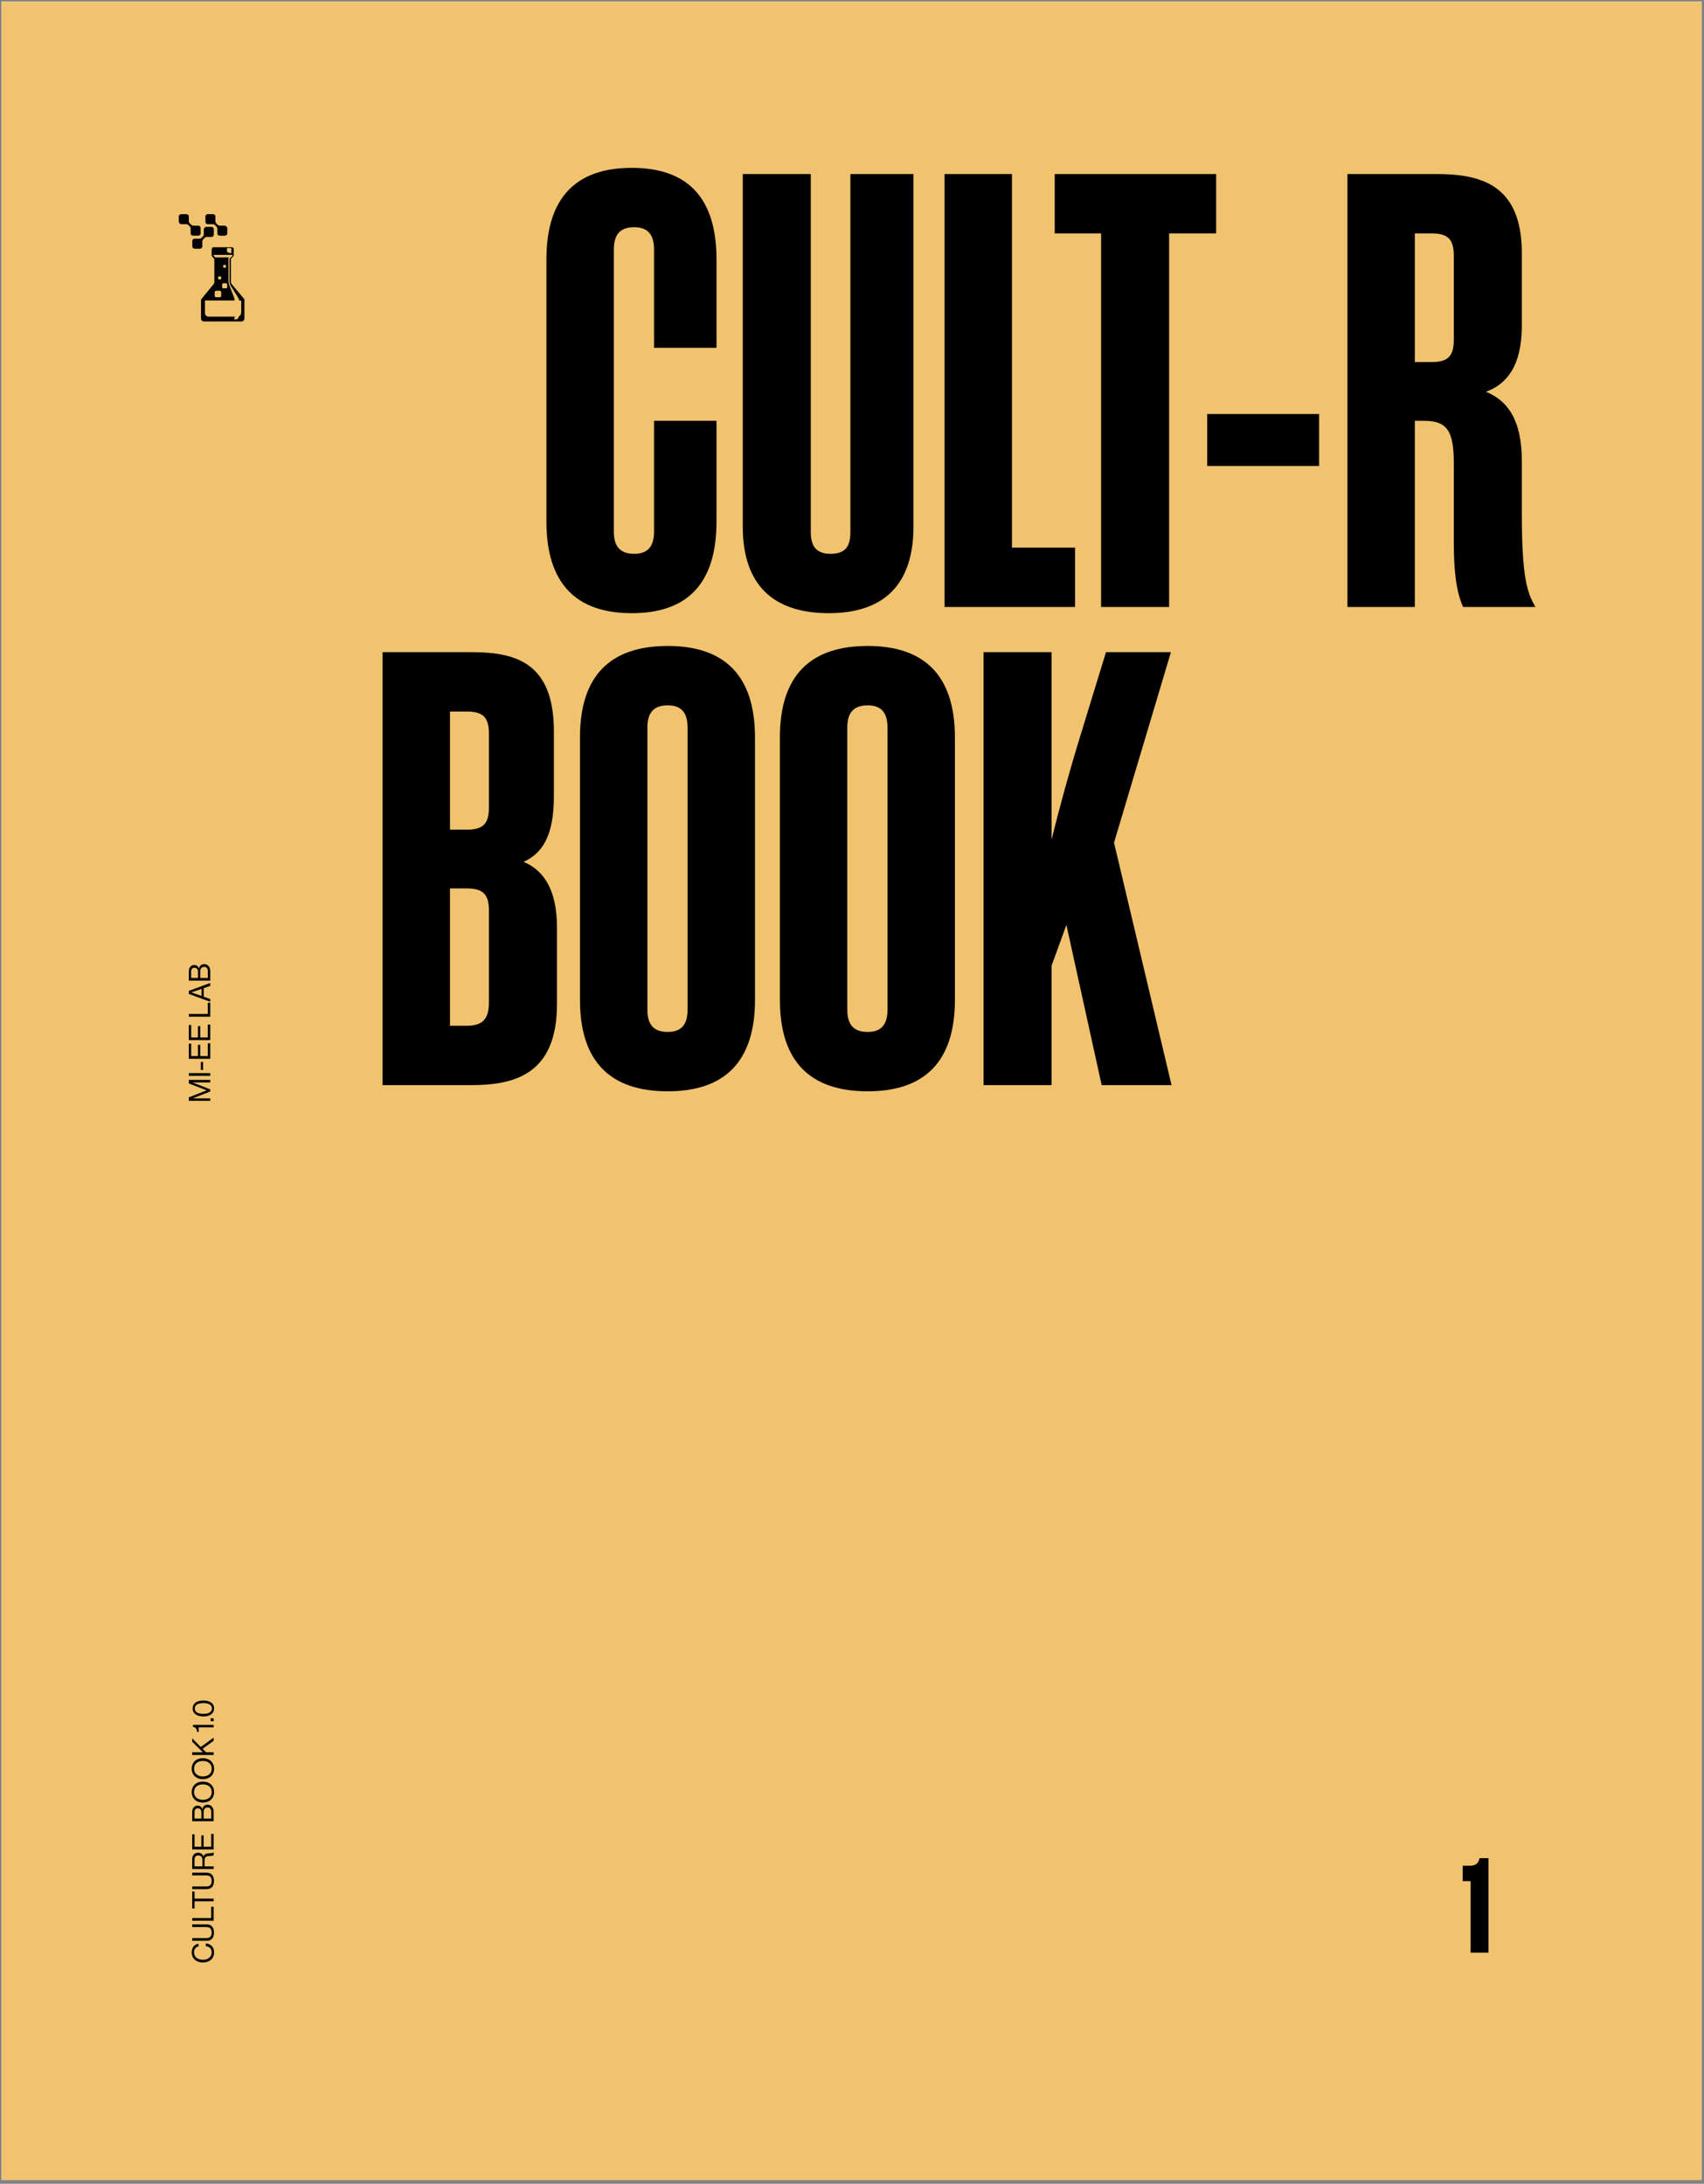 <svg width="437" height="560" viewBox="0 0 437 560" fill="none" xmlns="http://www.w3.org/2000/svg">
<rect x="0" y="0" width="437" height="560" fill="#808080" stroke="none"/>
<g clip-path="url(#clip0_14291_81881)">
<path d="M436.379 0.418H0.391V559.029H436.379V0.418Z" fill="white"/>
<path d="M436.379 0.418H0.391V559.029H436.379V0.418Z" fill="#F1C36F"/>
<mask id="mask0_14291_81881" style="mask-type:luminance" maskUnits="userSpaceOnUse" x="0" y="0" width="437" height="560">
<path d="M436.355 0.418H0.367V559.029H436.355V0.418Z" fill="white"/>
</mask>
<g mask="url(#mask0_14291_81881)">
<path d="M53.3 57.481H54.588C54.78 57.49 54.963 57.567 55.097 57.692L55.52 58.125C55.645 58.25 55.722 58.413 55.732 58.596V59.836C55.732 59.913 55.742 59.99 55.77 60.057C55.799 60.134 55.838 60.192 55.895 60.249C55.953 60.307 56.011 60.346 56.078 60.384C56.145 60.413 56.222 60.432 56.299 60.432H57.693C57.77 60.432 57.847 60.422 57.914 60.394C57.981 60.365 58.049 60.326 58.106 60.269C58.164 60.211 58.203 60.153 58.241 60.086C58.279 60.019 58.289 59.942 58.289 59.865V58.471C58.203 58.173 57.943 57.875 57.645 57.875H56.357C56.184 57.865 56.02 57.808 55.886 57.702L55.415 57.231C55.309 57.096 55.251 56.933 55.242 56.76V55.52C55.242 55.443 55.232 55.366 55.203 55.299C55.174 55.222 55.136 55.164 55.078 55.106C55.021 55.049 54.963 55.01 54.896 54.972C54.828 54.943 54.751 54.924 54.675 54.924H53.281C53.204 54.924 53.127 54.933 53.059 54.962C52.983 54.991 52.925 55.03 52.867 55.087C52.81 55.145 52.771 55.203 52.733 55.27C52.694 55.337 52.685 55.414 52.685 55.491V56.895C52.685 56.971 52.694 57.048 52.723 57.116C52.752 57.183 52.79 57.25 52.848 57.308C52.906 57.365 52.963 57.414 53.031 57.442C53.098 57.471 53.175 57.49 53.252 57.49L53.3 57.481ZM57.232 68.488V68.103C57.232 68.055 57.251 68.017 57.289 67.988C57.318 67.959 57.366 67.94 57.405 67.93H57.789C57.837 67.93 57.876 67.949 57.904 67.988C57.933 68.017 57.953 68.065 57.962 68.103V68.488C57.962 68.536 57.943 68.574 57.904 68.603C57.876 68.632 57.828 68.651 57.789 68.651H57.405C57.356 68.651 57.318 68.632 57.289 68.603C57.26 68.574 57.241 68.526 57.232 68.488ZM57.28 72.641H57.962C58.001 72.641 58.039 72.65 58.078 72.66C58.116 72.679 58.145 72.698 58.174 72.718C58.203 72.746 58.222 72.775 58.241 72.814C58.26 72.852 58.27 72.891 58.27 72.929V73.631C58.27 73.669 58.26 73.708 58.251 73.746C58.241 73.784 58.212 73.813 58.193 73.842C58.164 73.871 58.135 73.89 58.097 73.909C58.058 73.929 58.02 73.929 57.981 73.938H57.28C57.241 73.938 57.203 73.929 57.164 73.919C57.126 73.9 57.097 73.881 57.068 73.861C57.039 73.833 57.02 73.804 57.001 73.765C56.982 73.727 56.982 73.688 56.972 73.65V72.948C56.972 72.91 56.982 72.871 56.991 72.833C57.001 72.794 57.03 72.766 57.049 72.737C57.078 72.708 57.107 72.689 57.145 72.669C57.184 72.65 57.222 72.65 57.26 72.641H57.28ZM55.953 71.487V71.054C55.953 71.006 55.972 70.968 56.011 70.939C56.039 70.91 56.088 70.891 56.126 70.881H56.549C56.597 70.881 56.636 70.901 56.664 70.939C56.693 70.968 56.712 71.016 56.722 71.054V71.487C56.722 71.535 56.703 71.573 56.664 71.602C56.636 71.631 56.587 71.65 56.549 71.65H56.126C56.078 71.65 56.039 71.631 56.011 71.602C55.972 71.564 55.953 71.525 55.953 71.487ZM56.347 74.563C56.395 74.563 56.443 74.573 56.491 74.592C56.539 74.611 56.578 74.64 56.616 74.678C56.655 74.717 56.684 74.755 56.703 74.803C56.722 74.852 56.732 74.9 56.732 74.948V75.851C56.732 75.899 56.722 75.948 56.703 75.996C56.684 76.044 56.655 76.082 56.616 76.121C56.578 76.159 56.539 76.188 56.491 76.207C56.443 76.226 56.395 76.236 56.347 76.236H55.444C55.395 76.236 55.347 76.226 55.299 76.207C55.251 76.188 55.213 76.159 55.174 76.121C55.136 76.082 55.107 76.044 55.088 75.996C55.069 75.948 55.059 75.899 55.059 75.851V74.948C55.059 74.9 55.069 74.852 55.088 74.803C55.107 74.755 55.136 74.717 55.174 74.678C55.213 74.64 55.251 74.611 55.299 74.592C55.347 74.573 55.395 74.563 55.444 74.563H56.347ZM54.924 65.364H59.462C59.5 65.364 59.548 65.373 59.577 65.402C59.606 65.431 59.635 65.469 59.635 65.508C59.635 65.527 59.635 65.546 59.625 65.575C59.616 65.594 59.606 65.614 59.596 65.633L59.212 66.017L58.866 66.325V72.054C58.856 72.458 58.952 72.852 59.125 73.208L61.182 76.505C61.269 76.697 61.327 76.899 61.355 77.101H61.865V80.264H61.817C61.827 80.446 61.769 80.629 61.673 80.783C61.577 80.937 61.432 81.052 61.259 81.119C61.173 81.542 60.961 81.888 60.615 81.888H59.885C60.144 81.754 60.183 81.504 60.231 81.206H53.502C53.252 81.206 53.011 81.1 52.838 80.927C52.665 80.754 52.56 80.514 52.56 80.264V77.053H60.183C60.173 76.774 60.115 76.495 60.01 76.236L58.77 73.025C58.635 72.766 58.597 72.294 58.597 71.958V66.902C58.597 66.392 58.462 66.219 58.77 66.046L58.818 66.008H55.261C55.242 66.008 55.213 66.008 55.194 65.998C55.174 65.988 55.145 65.979 55.136 65.96L54.8 65.575C54.713 65.489 54.8 65.364 54.924 65.364ZM58.183 63.95C58.183 63.777 58.27 63.604 58.356 63.604H59.173C59.26 63.604 59.346 63.739 59.346 63.95V64.633C59.346 64.806 59.164 65.085 58.952 64.892L58.452 64.71C58.366 64.71 58.203 64.546 58.203 64.335L58.183 63.95ZM54.28 63.902V65.44C54.28 65.565 54.328 65.69 54.415 65.787L54.972 66.431V72.333C54.972 72.516 54.915 72.698 54.8 72.843L51.714 76.611C51.656 76.678 51.608 76.765 51.579 76.851C51.55 76.938 51.541 77.034 51.55 77.13V81.667C51.55 81.763 51.569 81.869 51.608 81.965C51.646 82.061 51.704 82.138 51.771 82.215C51.839 82.292 51.925 82.34 52.021 82.379C52.117 82.417 52.214 82.436 52.319 82.436H61.913C62.009 82.436 62.115 82.417 62.211 82.379C62.307 82.34 62.384 82.282 62.461 82.215C62.528 82.148 62.586 82.061 62.624 81.965C62.663 81.869 62.682 81.773 62.682 81.677V77.178C62.721 76.88 62.682 76.707 62.547 76.582L59.385 72.814C59.27 72.669 59.202 72.487 59.212 72.304V66.402L59.808 65.758C59.894 65.662 59.942 65.546 59.942 65.412V63.912C59.952 63.777 59.904 63.652 59.817 63.556C59.731 63.46 59.606 63.403 59.471 63.403H54.809C54.675 63.393 54.55 63.441 54.453 63.537C54.357 63.624 54.3 63.749 54.29 63.883V63.902H54.28ZM49.916 61.211C49.839 61.211 49.762 61.22 49.695 61.249C49.628 61.278 49.56 61.316 49.503 61.374C49.445 61.422 49.407 61.489 49.368 61.557C49.339 61.624 49.32 61.701 49.32 61.778V63.181C49.32 63.258 49.33 63.335 49.358 63.403C49.387 63.47 49.426 63.537 49.483 63.595C49.541 63.652 49.599 63.691 49.666 63.729C49.733 63.758 49.81 63.777 49.887 63.777H51.291C51.368 63.777 51.444 63.768 51.512 63.739C51.579 63.71 51.646 63.672 51.704 63.614C51.762 63.566 51.8 63.499 51.839 63.431C51.867 63.364 51.887 63.287 51.887 63.21V61.903C51.896 61.711 51.973 61.528 52.098 61.393L52.521 60.97C52.646 60.845 52.819 60.769 52.992 60.759H54.232C54.309 60.759 54.386 60.749 54.453 60.721C54.53 60.692 54.588 60.653 54.646 60.596C54.703 60.547 54.742 60.48 54.78 60.413C54.809 60.346 54.828 60.269 54.828 60.192V58.769C54.828 58.692 54.819 58.615 54.79 58.548C54.761 58.481 54.723 58.413 54.665 58.356C54.607 58.298 54.55 58.26 54.482 58.221C54.415 58.192 54.338 58.173 54.261 58.173H52.867C52.713 58.192 52.56 58.269 52.454 58.385C52.348 58.5 52.281 58.654 52.271 58.817V60.105C52.262 60.278 52.204 60.442 52.098 60.576L51.627 61.047C51.493 61.153 51.329 61.211 51.156 61.22H49.916V61.211ZM46.494 57.481H47.782C47.955 57.49 48.118 57.548 48.253 57.654L48.724 58.125C48.83 58.26 48.888 58.423 48.897 58.596V59.836C48.897 59.913 48.907 59.99 48.935 60.057C48.964 60.134 49.003 60.192 49.06 60.249C49.118 60.307 49.176 60.355 49.243 60.384C49.31 60.413 49.387 60.432 49.464 60.432H50.858C50.935 60.432 51.012 60.422 51.079 60.394C51.147 60.365 51.214 60.326 51.272 60.269C51.329 60.211 51.377 60.153 51.406 60.086C51.435 60.019 51.454 59.942 51.454 59.865V58.471C51.454 58.394 51.444 58.317 51.416 58.25C51.387 58.173 51.348 58.115 51.291 58.058C51.233 58 51.175 57.952 51.108 57.923C51.041 57.894 50.964 57.875 50.887 57.875H49.58C49.387 57.865 49.205 57.788 49.07 57.663L48.638 57.231C48.513 57.106 48.436 56.943 48.426 56.76V55.52C48.426 55.443 48.416 55.366 48.388 55.299C48.359 55.222 48.32 55.164 48.263 55.106C48.205 55.049 48.147 55.01 48.08 54.972C48.013 54.943 47.936 54.924 47.859 54.924H46.455C46.379 54.924 46.302 54.933 46.234 54.962C46.167 54.991 46.1 55.03 46.042 55.087C45.984 55.145 45.946 55.203 45.907 55.27C45.879 55.337 45.859 55.414 45.859 55.491V56.895C45.879 57.058 45.956 57.202 46.071 57.308C46.186 57.414 46.33 57.481 46.494 57.481Z" fill="black"/>
</g>
<path d="M375.108 482.385V478.44H376.943C378.638 478.44 379.192 477.644 379.434 476.502H381.718V500.727H377.15V482.385H375.108Z" fill="black"/>
<path d="M53.922 282.286H48.423V281.401L52.991 279.617V279.602L48.423 277.833V276.933H53.922V277.594H49.4V277.61C49.4 277.61 49.831 277.756 50.092 277.856L53.922 279.363V279.894L50.092 281.401C49.815 281.509 49.4 281.647 49.4 281.647V281.663H53.922V282.286ZM53.922 275.887H48.423V275.194H53.922V275.887ZM52.084 274.375H51.515V272.314H52.084V274.375ZM53.922 271.508H48.423V267.625H49.031V270.816H50.769V267.917H51.353V270.816H53.284V267.533H53.922V271.508ZM53.922 266.724H48.423V262.841H49.031V266.032H50.769V263.133H51.353V266.032H53.284V262.749H53.922V266.724ZM53.922 260.716H48.423V260.024H53.284V257.14H53.922V260.716ZM53.922 256.896L48.423 254.874V254.097L53.922 252.067V252.821L52.245 253.405V255.597L53.922 256.189V256.896ZM49.838 254.743L51.684 255.397V253.597L49.838 254.228C49.531 254.336 49.062 254.474 49.062 254.474V254.489C49.062 254.489 49.523 254.635 49.838 254.743ZM53.922 251.471H48.423V249.141C48.423 248.564 48.577 248.126 48.9 247.818C49.131 247.595 49.446 247.465 49.838 247.465C50.446 247.465 50.823 247.803 50.992 248.349H51.015C51.161 247.726 51.607 247.242 52.345 247.242C52.768 247.242 53.13 247.388 53.399 247.642C53.73 247.949 53.922 248.426 53.922 249.018V251.471ZM53.299 250.779V249.049C53.299 248.657 53.199 248.372 53.022 248.188C52.861 248.034 52.645 247.941 52.384 247.941C51.699 247.941 51.361 248.426 51.361 249.095V250.779H53.299ZM50.776 250.779V249.226C50.776 248.557 50.446 248.157 49.877 248.157C49.346 248.157 49.023 248.518 49.023 249.133V250.779H50.776Z" fill="black"/>
<path d="M157.422 136.307C157.422 140.114 159.008 142.017 162.656 142.017C166.146 142.017 167.732 140.114 167.732 136.307V107.915H183.752V133.769C183.752 149.631 176.297 157.244 162.022 157.244C147.747 157.244 140.133 149.631 140.133 133.769V66.517C140.133 50.655 147.747 43.042 162.022 43.042C176.297 43.042 183.752 50.655 183.752 66.517V89.199H167.732V63.979C167.732 60.172 166.146 58.269 162.656 58.269C159.008 58.269 157.422 60.172 157.422 63.979V136.307ZM207.933 136.466C207.933 140.273 209.52 142.017 213.009 142.017C216.657 142.017 218.085 140.273 218.085 136.466V44.628H234.263V135.038C234.263 149.948 226.65 157.244 212.533 157.244C198.258 157.244 190.486 149.948 190.486 135.038V44.628H207.933V136.466ZM242.236 155.658V44.628H259.525V140.431H275.704V155.658H242.236ZM311.884 44.628V59.855H299.83V155.658H282.382V59.855H270.486V44.628H311.884ZM338.296 106.17V119.494H309.587V106.17H338.296ZM365.062 107.915H362.842V155.658H345.553V44.628H368.234C379.337 44.628 390.282 47.007 390.282 64.931V83.489C390.282 93.957 386.317 98.557 381.082 100.46C386.475 102.681 390.282 107.439 390.282 118.225V131.549C390.282 148.521 391.709 152.01 393.771 155.658H375.214C374.103 153.12 372.834 149.155 372.834 139.004V118.701C372.834 109.977 370.772 107.915 365.062 107.915ZM362.842 92.847H367.124C371.248 92.847 372.834 91.419 372.834 87.137V65.565C372.834 61.283 371.248 59.855 367.124 59.855H362.842V92.847Z" fill="black"/>
<path d="M98.111 167.237H120.793C131.896 167.237 142.047 169.617 142.047 187.54V204.195C142.047 214.187 139.192 218.787 134.275 221.008C139.192 223.07 142.84 227.828 142.84 237.821V257.489C142.84 275.571 131.896 278.268 120.793 278.268H98.111V167.237ZM119.682 227.828H115.4V263.041H119.682C123.806 263.041 125.392 261.296 125.392 257.013V233.538C125.392 229.256 123.806 227.828 119.682 227.828ZM115.4 212.76H119.682C123.806 212.76 125.392 211.332 125.392 207.05V188.175C125.392 183.892 123.806 182.464 119.682 182.464H115.4V212.76ZM148.736 256.379V189.126C148.736 173.265 156.508 165.651 171.259 165.651C185.852 165.651 193.624 173.265 193.624 189.126V256.379C193.624 272.24 185.852 279.854 171.259 279.854C156.508 279.854 148.736 272.24 148.736 256.379ZM166.025 258.917C166.025 262.723 167.611 264.627 171.259 264.627C174.749 264.627 176.335 262.723 176.335 258.917V186.588C176.335 182.782 174.749 180.878 171.259 180.878C167.611 180.878 166.025 182.782 166.025 186.588V258.917ZM200.007 256.379V189.126C200.007 173.265 207.779 165.651 222.53 165.651C237.123 165.651 244.895 173.265 244.895 189.126V256.379C244.895 272.24 237.123 279.854 222.53 279.854C207.779 279.854 200.007 272.24 200.007 256.379ZM217.296 258.917C217.296 262.723 218.882 264.627 222.53 264.627C226.02 264.627 227.606 262.723 227.606 258.917V186.588C227.606 182.782 226.02 180.878 222.53 180.878C218.882 180.878 217.296 182.782 217.296 186.588V258.917ZM269.677 167.237V215.298C271.739 207.05 274.118 198.167 277.608 186.906L283.635 167.237H300.29L285.697 216.091L300.448 278.268H282.525L273.484 237.186L269.677 247.655V278.268H252.229V167.237H269.677Z" fill="black"/>
<path d="M54.897 500.687C54.897 502.249 53.705 503.264 52.036 503.264C50.421 503.264 49.167 502.295 49.167 500.657C49.167 499.372 49.906 498.596 50.921 498.449V499.126C50.236 499.257 49.767 499.803 49.767 500.672C49.767 501.879 50.744 502.556 52.036 502.556C53.382 502.556 54.289 501.81 54.289 500.664C54.289 499.626 53.582 499.134 52.774 499.065V498.38C53.32 498.388 53.935 498.649 54.32 499.042C54.697 499.426 54.897 499.988 54.897 500.687ZM54.874 495.589C54.874 496.788 54.343 497.696 53.013 497.696H49.29V497.004H52.943C53.882 497.004 54.282 496.473 54.282 495.566C54.282 494.697 53.882 494.174 52.943 494.174H49.29V493.482H53.013C54.343 493.482 54.874 494.412 54.874 495.589ZM54.789 492.542H49.29V491.85H54.151V488.966H54.789V492.542ZM49.898 489.396H49.29V485.043H49.898V486.873H54.789V487.565H49.898V489.396ZM54.874 482.341C54.874 483.541 54.343 484.448 53.013 484.448H49.29V483.756H52.943C53.882 483.756 54.282 483.225 54.282 482.318C54.282 481.449 53.882 480.926 52.943 480.926H49.29V480.234H53.013C54.343 480.234 54.874 481.164 54.874 482.341ZM54.789 479.294H49.29V476.725C49.29 475.756 49.898 475.103 50.798 475.103C51.467 475.103 51.944 475.395 52.159 476.056H52.182C52.382 475.495 52.767 475.318 53.582 475.264C54.466 475.203 54.689 475.11 54.758 475.01H54.789V475.756C54.689 475.872 54.481 475.895 53.559 475.956C52.751 476.01 52.467 476.333 52.467 477.071V478.602H54.789V479.294ZM49.89 478.602H51.905V476.971C51.905 476.202 51.521 475.818 50.898 475.818C50.229 475.818 49.89 476.125 49.89 476.933V478.602ZM54.789 474.262H49.29V470.378H49.898V473.57H51.636V470.671H52.221V473.57H54.151V470.286H54.789V474.262ZM54.789 467.03H49.29V464.7C49.29 464.123 49.444 463.684 49.767 463.377C49.998 463.154 50.313 463.023 50.706 463.023C51.313 463.023 51.69 463.361 51.859 463.908H51.882C52.028 463.285 52.474 462.8 53.212 462.8C53.636 462.8 53.997 462.946 54.266 463.2C54.597 463.508 54.789 463.984 54.789 464.577V467.03ZM54.166 466.338V464.607C54.166 464.215 54.066 463.931 53.889 463.746C53.728 463.592 53.513 463.5 53.251 463.5C52.566 463.5 52.228 463.984 52.228 464.653V466.338H54.166ZM51.644 466.338V464.784C51.644 464.115 51.313 463.715 50.744 463.715C50.213 463.715 49.89 464.077 49.89 464.692V466.338H51.644ZM54.904 459.559C54.904 461.22 53.682 462.251 52.036 462.251C50.39 462.251 49.167 461.22 49.167 459.559C49.167 457.898 50.39 456.867 52.036 456.867C53.682 456.867 54.904 457.898 54.904 459.559ZM54.297 459.559C54.297 458.267 53.328 457.575 52.036 457.575C50.744 457.575 49.767 458.267 49.767 459.559C49.767 460.851 50.744 461.543 52.036 461.543C53.328 461.543 54.297 460.851 54.297 459.559ZM54.904 453.558C54.904 455.22 53.682 456.25 52.036 456.25C50.39 456.25 49.167 455.22 49.167 453.558C49.167 451.897 50.39 450.867 52.036 450.867C53.682 450.867 54.904 451.897 54.904 453.558ZM54.297 453.558C54.297 452.266 53.328 451.574 52.036 451.574C50.744 451.574 49.767 452.266 49.767 453.558C49.767 454.85 50.744 455.543 52.036 455.543C53.328 455.543 54.297 454.85 54.297 453.558ZM54.789 450.042H49.29V449.35H52.02L49.29 446.643V445.774L51.49 447.996L54.789 445.589V446.397L51.959 448.465L52.843 449.35H54.789V450.042ZM54.789 442.969H50.952V444.122H50.521C50.505 443.476 50.267 442.923 49.49 442.823V442.323H54.789V442.969ZM54.789 441.387H54.028V440.641H54.789V441.387ZM54.904 438.117C54.904 439.417 53.828 440.163 52.151 440.163C50.444 440.163 49.398 439.355 49.398 438.109C49.398 436.863 50.429 436.071 52.151 436.071C53.828 436.071 54.904 436.802 54.904 438.117ZM54.343 438.109C54.343 437.171 53.513 436.74 52.151 436.74C50.813 436.74 49.952 437.194 49.952 438.109C49.952 439.04 50.79 439.494 52.151 439.494C53.489 439.494 54.343 439.04 54.343 438.109Z" fill="black"/>
</g>
<defs>
<clipPath id="clip0_14291_81881">
<rect width="435.988" height="558.611" fill="white" transform="translate(0.391 0.418)"/>
</clipPath>
</defs>
</svg>
